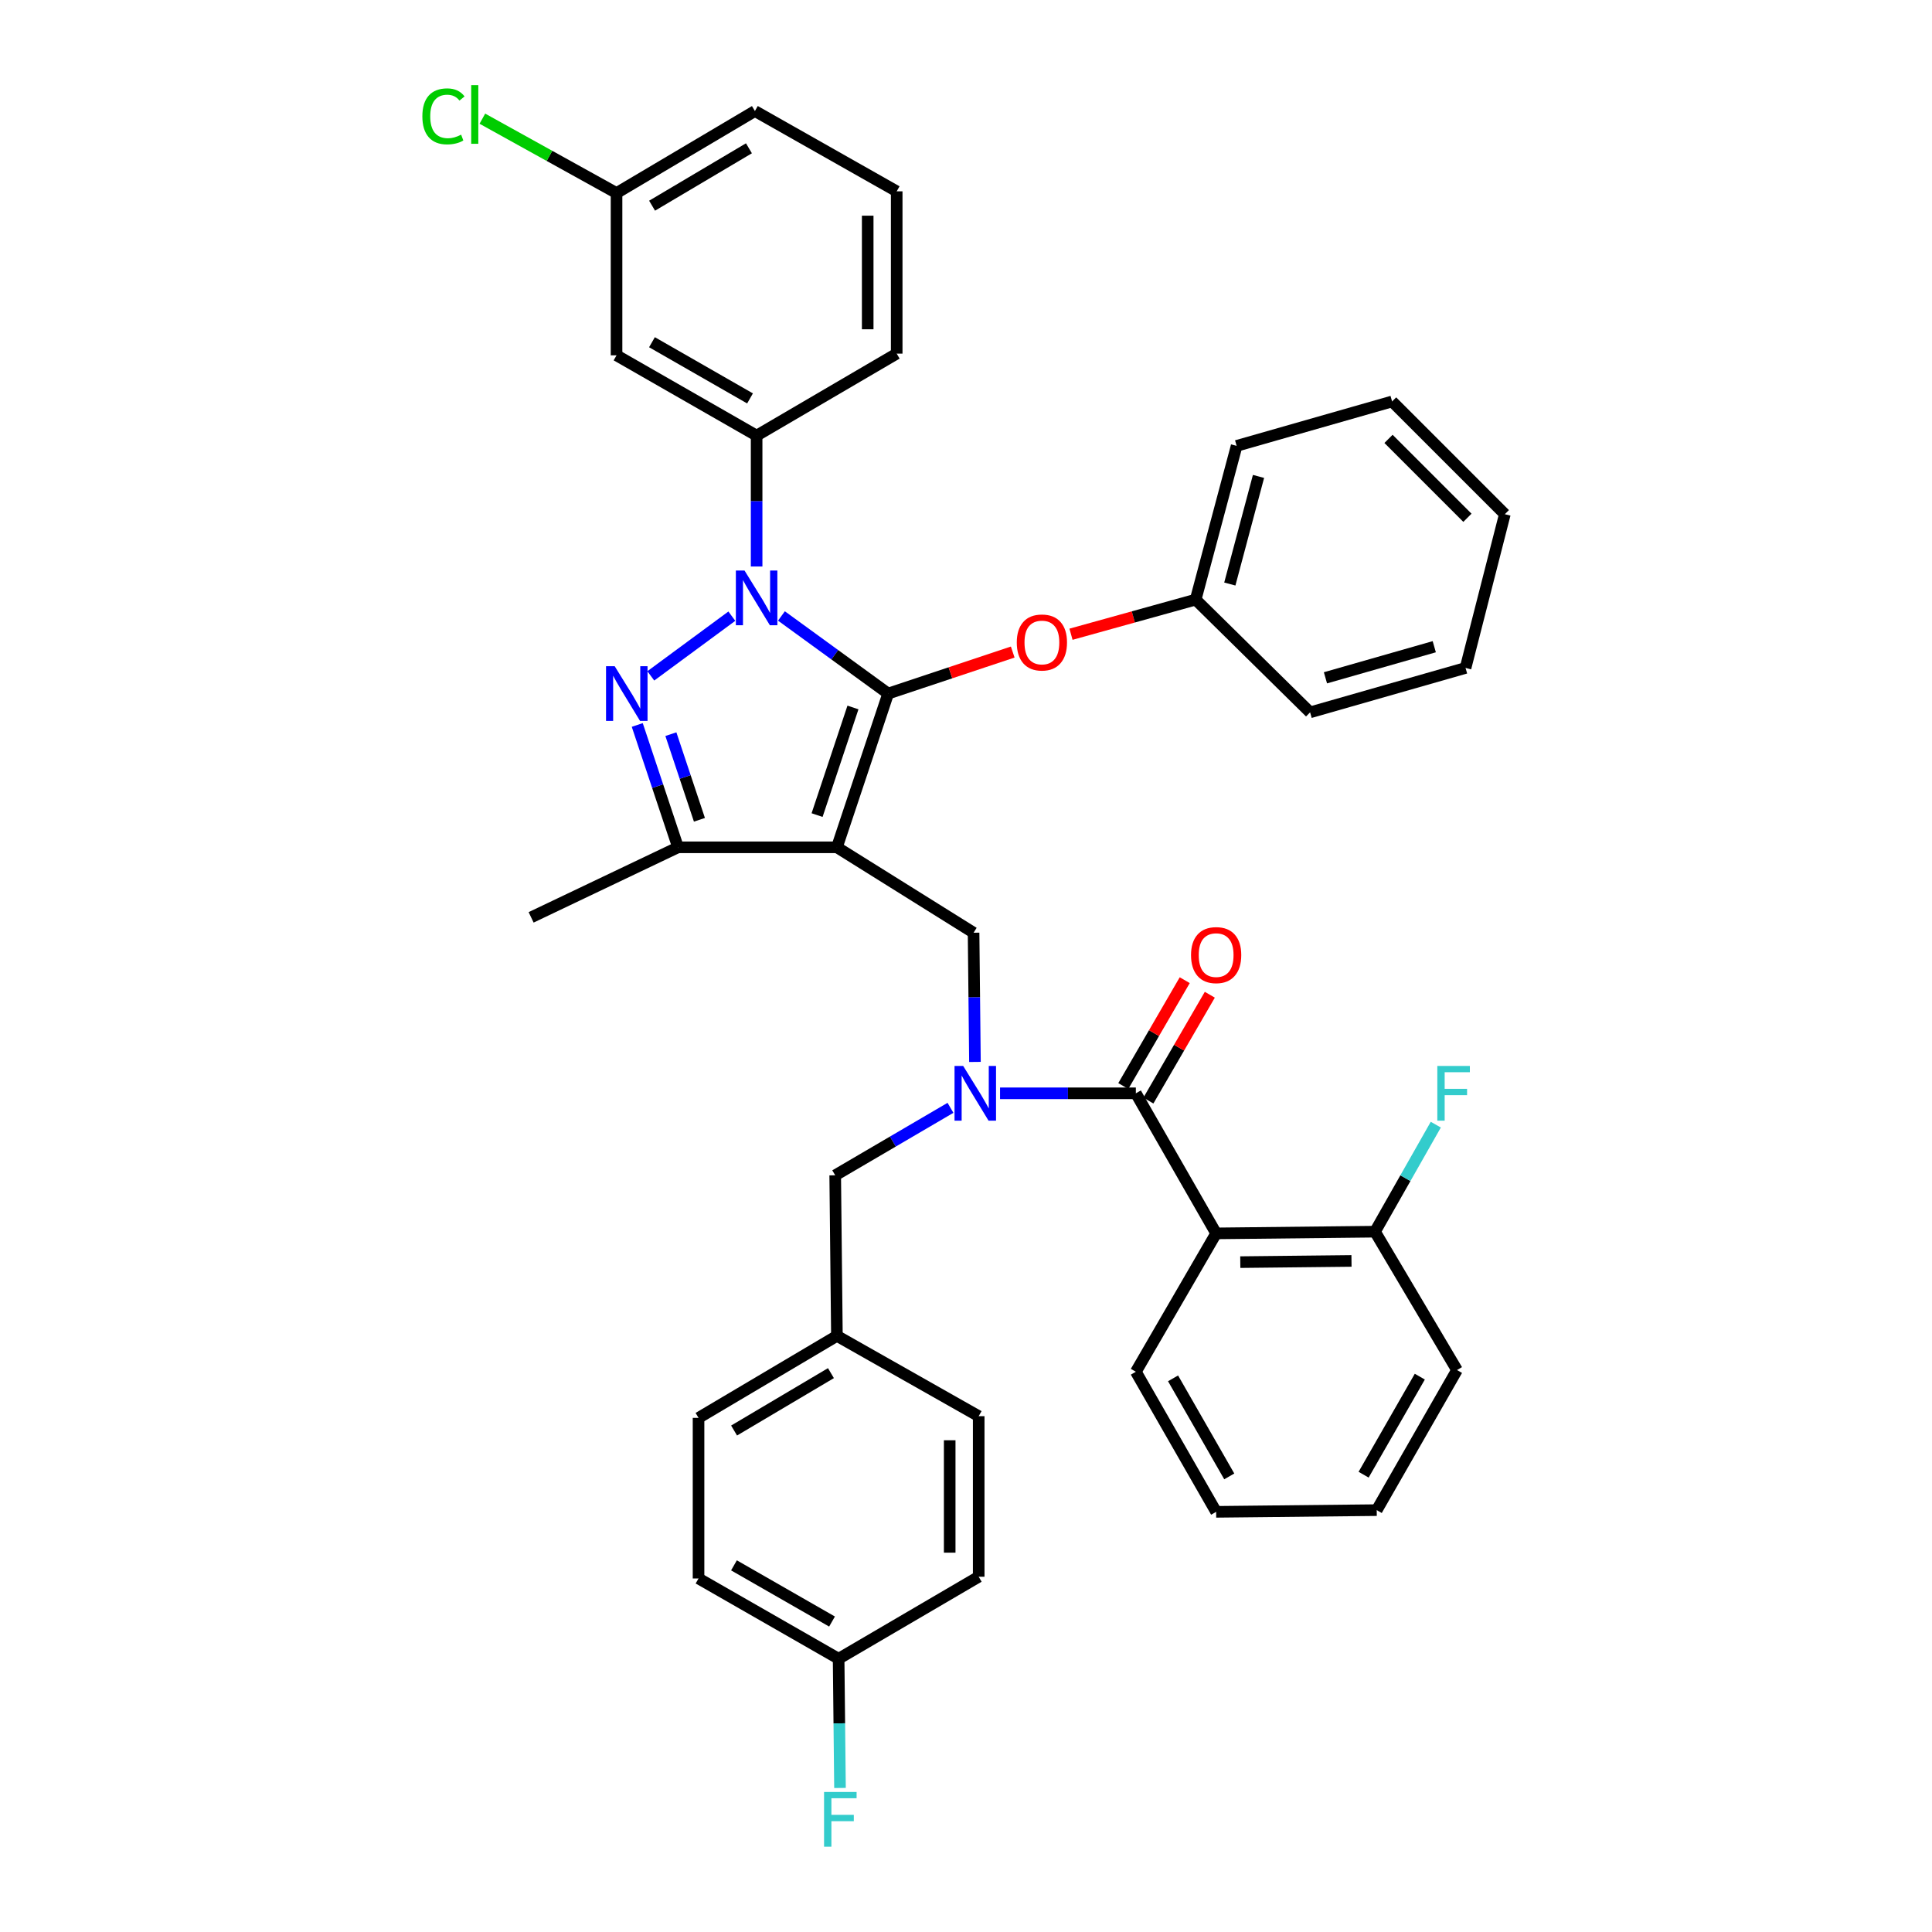 <?xml version='1.0' encoding='iso-8859-1'?>
<svg version='1.1' baseProfile='full'
              xmlns='http://www.w3.org/2000/svg'
                      xmlns:rdkit='http://www.rdkit.org/xml'
                      xmlns:xlink='http://www.w3.org/1999/xlink'
                  xml:space='preserve'
width='1000px' height='1000px' viewBox='0 0 1000 1000'>
<!-- END OF HEADER -->
<rect style='opacity:1.0;fill:#FFFFFF;stroke:none' width='1000' height='1000' x='0' y='0'> </rect>
<path class='bond-0' d='M 503.921,482.777 L 433.184,438.566' style='fill:none;fill-rule:evenodd;stroke:#000000;stroke-width:6px;stroke-linecap:butt;stroke-linejoin:miter;stroke-opacity:1' />
<path class='bond-1' d='M 503.921,482.777 L 504.276,516.218' style='fill:none;fill-rule:evenodd;stroke:#000000;stroke-width:6px;stroke-linecap:butt;stroke-linejoin:miter;stroke-opacity:1' />
<path class='bond-1' d='M 504.276,516.218 L 504.632,549.658' style='fill:none;fill-rule:evenodd;stroke:#0000FF;stroke-width:6px;stroke-linecap:butt;stroke-linejoin:miter;stroke-opacity:1' />
<path class='bond-2' d='M 629.475,638.4 L 711.702,637.516' style='fill:none;fill-rule:evenodd;stroke:#000000;stroke-width:6px;stroke-linecap:butt;stroke-linejoin:miter;stroke-opacity:1' />
<path class='bond-2' d='M 641.97,653.276 L 699.529,652.657' style='fill:none;fill-rule:evenodd;stroke:#000000;stroke-width:6px;stroke-linecap:butt;stroke-linejoin:miter;stroke-opacity:1' />
<path class='bond-3' d='M 629.475,638.4 L 587.915,710.02' style='fill:none;fill-rule:evenodd;stroke:#000000;stroke-width:6px;stroke-linecap:butt;stroke-linejoin:miter;stroke-opacity:1' />
<path class='bond-4' d='M 629.475,638.4 L 587.915,565.896' style='fill:none;fill-rule:evenodd;stroke:#000000;stroke-width:6px;stroke-linecap:butt;stroke-linejoin:miter;stroke-opacity:1' />
<path class='bond-5' d='M 517.622,565.896 L 552.769,565.896' style='fill:none;fill-rule:evenodd;stroke:#0000FF;stroke-width:6px;stroke-linecap:butt;stroke-linejoin:miter;stroke-opacity:1' />
<path class='bond-5' d='M 552.769,565.896 L 587.915,565.896' style='fill:none;fill-rule:evenodd;stroke:#000000;stroke-width:6px;stroke-linecap:butt;stroke-linejoin:miter;stroke-opacity:1' />
<path class='bond-6' d='M 491.964,573.413 L 462.132,590.876' style='fill:none;fill-rule:evenodd;stroke:#0000FF;stroke-width:6px;stroke-linecap:butt;stroke-linejoin:miter;stroke-opacity:1' />
<path class='bond-6' d='M 462.132,590.876 L 432.301,608.34' style='fill:none;fill-rule:evenodd;stroke:#000000;stroke-width:6px;stroke-linecap:butt;stroke-linejoin:miter;stroke-opacity:1' />
<path class='bond-7' d='M 594.406,569.663 L 610.303,542.268' style='fill:none;fill-rule:evenodd;stroke:#000000;stroke-width:6px;stroke-linecap:butt;stroke-linejoin:miter;stroke-opacity:1' />
<path class='bond-7' d='M 610.303,542.268 L 626.2,514.873' style='fill:none;fill-rule:evenodd;stroke:#FF0000;stroke-width:6px;stroke-linecap:butt;stroke-linejoin:miter;stroke-opacity:1' />
<path class='bond-7' d='M 581.424,562.13 L 597.321,534.735' style='fill:none;fill-rule:evenodd;stroke:#000000;stroke-width:6px;stroke-linecap:butt;stroke-linejoin:miter;stroke-opacity:1' />
<path class='bond-7' d='M 597.321,534.735 L 613.218,507.34' style='fill:none;fill-rule:evenodd;stroke:#FF0000;stroke-width:6px;stroke-linecap:butt;stroke-linejoin:miter;stroke-opacity:1' />
<path class='bond-8' d='M 711.702,637.516 L 727.434,609.816' style='fill:none;fill-rule:evenodd;stroke:#000000;stroke-width:6px;stroke-linecap:butt;stroke-linejoin:miter;stroke-opacity:1' />
<path class='bond-8' d='M 727.434,609.816 L 743.166,582.115' style='fill:none;fill-rule:evenodd;stroke:#33CCCC;stroke-width:6px;stroke-linecap:butt;stroke-linejoin:miter;stroke-opacity:1' />
<path class='bond-9' d='M 711.702,637.516 L 754.145,709.136' style='fill:none;fill-rule:evenodd;stroke:#000000;stroke-width:6px;stroke-linecap:butt;stroke-linejoin:miter;stroke-opacity:1' />
<path class='bond-10' d='M 404.47,318.818 L 432.09,338.904' style='fill:none;fill-rule:evenodd;stroke:#0000FF;stroke-width:6px;stroke-linecap:butt;stroke-linejoin:miter;stroke-opacity:1' />
<path class='bond-10' d='M 432.09,338.904 L 459.71,358.991' style='fill:none;fill-rule:evenodd;stroke:#000000;stroke-width:6px;stroke-linecap:butt;stroke-linejoin:miter;stroke-opacity:1' />
<path class='bond-11' d='M 378.798,318.927 L 336.853,349.833' style='fill:none;fill-rule:evenodd;stroke:#0000FF;stroke-width:6px;stroke-linecap:butt;stroke-linejoin:miter;stroke-opacity:1' />
<path class='bond-12' d='M 391.625,293.216 L 391.625,259.345' style='fill:none;fill-rule:evenodd;stroke:#0000FF;stroke-width:6px;stroke-linecap:butt;stroke-linejoin:miter;stroke-opacity:1' />
<path class='bond-12' d='M 391.625,259.345 L 391.625,225.473' style='fill:none;fill-rule:evenodd;stroke:#000000;stroke-width:6px;stroke-linecap:butt;stroke-linejoin:miter;stroke-opacity:1' />
<path class='bond-13' d='M 459.71,358.991 L 491.949,348.245' style='fill:none;fill-rule:evenodd;stroke:#000000;stroke-width:6px;stroke-linecap:butt;stroke-linejoin:miter;stroke-opacity:1' />
<path class='bond-13' d='M 491.949,348.245 L 524.188,337.498' style='fill:none;fill-rule:evenodd;stroke:#FF0000;stroke-width:6px;stroke-linecap:butt;stroke-linejoin:miter;stroke-opacity:1' />
<path class='bond-14' d='M 459.71,358.991 L 433.184,438.566' style='fill:none;fill-rule:evenodd;stroke:#000000;stroke-width:6px;stroke-linecap:butt;stroke-linejoin:miter;stroke-opacity:1' />
<path class='bond-14' d='M 441.492,366.181 L 422.924,421.883' style='fill:none;fill-rule:evenodd;stroke:#000000;stroke-width:6px;stroke-linecap:butt;stroke-linejoin:miter;stroke-opacity:1' />
<path class='bond-15' d='M 433.184,438.566 L 350.949,438.566' style='fill:none;fill-rule:evenodd;stroke:#000000;stroke-width:6px;stroke-linecap:butt;stroke-linejoin:miter;stroke-opacity:1' />
<path class='bond-16' d='M 350.949,438.566 L 274.91,474.822' style='fill:none;fill-rule:evenodd;stroke:#000000;stroke-width:6px;stroke-linecap:butt;stroke-linejoin:miter;stroke-opacity:1' />
<path class='bond-17' d='M 350.949,438.566 L 340.396,406.907' style='fill:none;fill-rule:evenodd;stroke:#000000;stroke-width:6px;stroke-linecap:butt;stroke-linejoin:miter;stroke-opacity:1' />
<path class='bond-17' d='M 340.396,406.907 L 329.843,375.248' style='fill:none;fill-rule:evenodd;stroke:#0000FF;stroke-width:6px;stroke-linecap:butt;stroke-linejoin:miter;stroke-opacity:1' />
<path class='bond-17' d='M 362.023,424.322 L 354.636,402.161' style='fill:none;fill-rule:evenodd;stroke:#000000;stroke-width:6px;stroke-linecap:butt;stroke-linejoin:miter;stroke-opacity:1' />
<path class='bond-17' d='M 354.636,402.161 L 347.248,379.999' style='fill:none;fill-rule:evenodd;stroke:#0000FF;stroke-width:6px;stroke-linecap:butt;stroke-linejoin:miter;stroke-opacity:1' />
<path class='bond-18' d='M 361.564,817.013 L 434.068,858.564' style='fill:none;fill-rule:evenodd;stroke:#000000;stroke-width:6px;stroke-linecap:butt;stroke-linejoin:miter;stroke-opacity:1' />
<path class='bond-18' d='M 379.903,810.223 L 430.656,839.309' style='fill:none;fill-rule:evenodd;stroke:#000000;stroke-width:6px;stroke-linecap:butt;stroke-linejoin:miter;stroke-opacity:1' />
<path class='bond-19' d='M 361.564,817.013 L 361.564,733.894' style='fill:none;fill-rule:evenodd;stroke:#000000;stroke-width:6px;stroke-linecap:butt;stroke-linejoin:miter;stroke-opacity:1' />
<path class='bond-20' d='M 434.068,858.564 L 506.572,816.12' style='fill:none;fill-rule:evenodd;stroke:#000000;stroke-width:6px;stroke-linecap:butt;stroke-linejoin:miter;stroke-opacity:1' />
<path class='bond-21' d='M 434.068,858.564 L 434.424,892.004' style='fill:none;fill-rule:evenodd;stroke:#000000;stroke-width:6px;stroke-linecap:butt;stroke-linejoin:miter;stroke-opacity:1' />
<path class='bond-21' d='M 434.424,892.004 L 434.78,925.445' style='fill:none;fill-rule:evenodd;stroke:#33CCCC;stroke-width:6px;stroke-linecap:butt;stroke-linejoin:miter;stroke-opacity:1' />
<path class='bond-22' d='M 506.572,816.12 L 506.572,733.01' style='fill:none;fill-rule:evenodd;stroke:#000000;stroke-width:6px;stroke-linecap:butt;stroke-linejoin:miter;stroke-opacity:1' />
<path class='bond-22' d='M 491.563,803.654 L 491.563,745.476' style='fill:none;fill-rule:evenodd;stroke:#000000;stroke-width:6px;stroke-linecap:butt;stroke-linejoin:miter;stroke-opacity:1' />
<path class='bond-23' d='M 506.572,733.01 L 433.184,691.45' style='fill:none;fill-rule:evenodd;stroke:#000000;stroke-width:6px;stroke-linecap:butt;stroke-linejoin:miter;stroke-opacity:1' />
<path class='bond-24' d='M 554.35,328.281 L 586.609,319.321' style='fill:none;fill-rule:evenodd;stroke:#FF0000;stroke-width:6px;stroke-linecap:butt;stroke-linejoin:miter;stroke-opacity:1' />
<path class='bond-24' d='M 586.609,319.321 L 618.868,310.36' style='fill:none;fill-rule:evenodd;stroke:#000000;stroke-width:6px;stroke-linecap:butt;stroke-linejoin:miter;stroke-opacity:1' />
<path class='bond-25' d='M 640.081,230.785 L 618.868,310.36' style='fill:none;fill-rule:evenodd;stroke:#000000;stroke-width:6px;stroke-linecap:butt;stroke-linejoin:miter;stroke-opacity:1' />
<path class='bond-25' d='M 651.402,246.588 L 636.553,302.29' style='fill:none;fill-rule:evenodd;stroke:#000000;stroke-width:6px;stroke-linecap:butt;stroke-linejoin:miter;stroke-opacity:1' />
<path class='bond-26' d='M 640.081,230.785 L 720.549,207.796' style='fill:none;fill-rule:evenodd;stroke:#000000;stroke-width:6px;stroke-linecap:butt;stroke-linejoin:miter;stroke-opacity:1' />
<path class='bond-27' d='M 618.868,310.36 L 678.105,368.714' style='fill:none;fill-rule:evenodd;stroke:#000000;stroke-width:6px;stroke-linecap:butt;stroke-linejoin:miter;stroke-opacity:1' />
<path class='bond-28' d='M 720.549,207.796 L 778.902,266.149' style='fill:none;fill-rule:evenodd;stroke:#000000;stroke-width:6px;stroke-linecap:butt;stroke-linejoin:miter;stroke-opacity:1' />
<path class='bond-28' d='M 718.689,227.162 L 759.536,268.009' style='fill:none;fill-rule:evenodd;stroke:#000000;stroke-width:6px;stroke-linecap:butt;stroke-linejoin:miter;stroke-opacity:1' />
<path class='bond-29' d='M 391.625,225.473 L 319.121,183.922' style='fill:none;fill-rule:evenodd;stroke:#000000;stroke-width:6px;stroke-linecap:butt;stroke-linejoin:miter;stroke-opacity:1' />
<path class='bond-29' d='M 388.212,206.218 L 337.46,177.132' style='fill:none;fill-rule:evenodd;stroke:#000000;stroke-width:6px;stroke-linecap:butt;stroke-linejoin:miter;stroke-opacity:1' />
<path class='bond-30' d='M 391.625,225.473 L 464.129,183.038' style='fill:none;fill-rule:evenodd;stroke:#000000;stroke-width:6px;stroke-linecap:butt;stroke-linejoin:miter;stroke-opacity:1' />
<path class='bond-31' d='M 319.121,183.922 L 319.121,99.919' style='fill:none;fill-rule:evenodd;stroke:#000000;stroke-width:6px;stroke-linecap:butt;stroke-linejoin:miter;stroke-opacity:1' />
<path class='bond-32' d='M 319.121,99.919 L 390.741,57.476' style='fill:none;fill-rule:evenodd;stroke:#000000;stroke-width:6px;stroke-linecap:butt;stroke-linejoin:miter;stroke-opacity:1' />
<path class='bond-32' d='M 337.516,106.465 L 387.65,76.755' style='fill:none;fill-rule:evenodd;stroke:#000000;stroke-width:6px;stroke-linecap:butt;stroke-linejoin:miter;stroke-opacity:1' />
<path class='bond-33' d='M 319.121,99.919 L 284.396,80.673' style='fill:none;fill-rule:evenodd;stroke:#000000;stroke-width:6px;stroke-linecap:butt;stroke-linejoin:miter;stroke-opacity:1' />
<path class='bond-33' d='M 284.396,80.673 L 249.671,61.426' style='fill:none;fill-rule:evenodd;stroke:#00CC00;stroke-width:6px;stroke-linecap:butt;stroke-linejoin:miter;stroke-opacity:1' />
<path class='bond-34' d='M 464.129,183.038 L 464.129,99.035' style='fill:none;fill-rule:evenodd;stroke:#000000;stroke-width:6px;stroke-linecap:butt;stroke-linejoin:miter;stroke-opacity:1' />
<path class='bond-34' d='M 449.12,170.438 L 449.12,111.636' style='fill:none;fill-rule:evenodd;stroke:#000000;stroke-width:6px;stroke-linecap:butt;stroke-linejoin:miter;stroke-opacity:1' />
<path class='bond-35' d='M 464.129,99.035 L 390.741,57.476' style='fill:none;fill-rule:evenodd;stroke:#000000;stroke-width:6px;stroke-linecap:butt;stroke-linejoin:miter;stroke-opacity:1' />
<path class='bond-36' d='M 778.902,266.149 L 758.564,345.724' style='fill:none;fill-rule:evenodd;stroke:#000000;stroke-width:6px;stroke-linecap:butt;stroke-linejoin:miter;stroke-opacity:1' />
<path class='bond-37' d='M 678.105,368.714 L 758.564,345.724' style='fill:none;fill-rule:evenodd;stroke:#000000;stroke-width:6px;stroke-linecap:butt;stroke-linejoin:miter;stroke-opacity:1' />
<path class='bond-37' d='M 686.051,350.833 L 742.372,334.741' style='fill:none;fill-rule:evenodd;stroke:#000000;stroke-width:6px;stroke-linecap:butt;stroke-linejoin:miter;stroke-opacity:1' />
<path class='bond-38' d='M 433.184,691.45 L 361.564,733.894' style='fill:none;fill-rule:evenodd;stroke:#000000;stroke-width:6px;stroke-linecap:butt;stroke-linejoin:miter;stroke-opacity:1' />
<path class='bond-38' d='M 430.094,710.729 L 379.96,740.439' style='fill:none;fill-rule:evenodd;stroke:#000000;stroke-width:6px;stroke-linecap:butt;stroke-linejoin:miter;stroke-opacity:1' />
<path class='bond-39' d='M 433.184,691.45 L 432.301,608.34' style='fill:none;fill-rule:evenodd;stroke:#000000;stroke-width:6px;stroke-linecap:butt;stroke-linejoin:miter;stroke-opacity:1' />
<path class='bond-40' d='M 587.915,710.02 L 629.475,782.524' style='fill:none;fill-rule:evenodd;stroke:#000000;stroke-width:6px;stroke-linecap:butt;stroke-linejoin:miter;stroke-opacity:1' />
<path class='bond-40' d='M 607.171,713.432 L 636.263,764.184' style='fill:none;fill-rule:evenodd;stroke:#000000;stroke-width:6px;stroke-linecap:butt;stroke-linejoin:miter;stroke-opacity:1' />
<path class='bond-41' d='M 754.145,709.136 L 712.594,781.64' style='fill:none;fill-rule:evenodd;stroke:#000000;stroke-width:6px;stroke-linecap:butt;stroke-linejoin:miter;stroke-opacity:1' />
<path class='bond-41' d='M 734.89,712.549 L 705.804,763.302' style='fill:none;fill-rule:evenodd;stroke:#000000;stroke-width:6px;stroke-linecap:butt;stroke-linejoin:miter;stroke-opacity:1' />
<path class='bond-42' d='M 629.475,782.524 L 712.594,781.64' style='fill:none;fill-rule:evenodd;stroke:#000000;stroke-width:6px;stroke-linecap:butt;stroke-linejoin:miter;stroke-opacity:1' />
<path  class='atom-2' d='M 498.545 551.736
L 507.825 566.736
Q 508.745 568.216, 510.225 570.896
Q 511.705 573.576, 511.785 573.736
L 511.785 551.736
L 515.545 551.736
L 515.545 580.056
L 511.665 580.056
L 501.705 563.656
Q 500.545 561.736, 499.305 559.536
Q 498.105 557.336, 497.745 556.656
L 497.745 580.056
L 494.065 580.056
L 494.065 551.736
L 498.545 551.736
' fill='#0000FF'/>
<path  class='atom-4' d='M 616.475 494.356
Q 616.475 487.556, 619.835 483.756
Q 623.195 479.956, 629.475 479.956
Q 635.755 479.956, 639.115 483.756
Q 642.475 487.556, 642.475 494.356
Q 642.475 501.236, 639.075 505.156
Q 635.675 509.036, 629.475 509.036
Q 623.235 509.036, 619.835 505.156
Q 616.475 501.276, 616.475 494.356
M 629.475 505.836
Q 633.795 505.836, 636.115 502.956
Q 638.475 500.036, 638.475 494.356
Q 638.475 488.796, 636.115 485.996
Q 633.795 483.156, 629.475 483.156
Q 625.155 483.156, 622.795 485.956
Q 620.475 488.756, 620.475 494.356
Q 620.475 500.076, 622.795 502.956
Q 625.155 505.836, 629.475 505.836
' fill='#FF0000'/>
<path  class='atom-6' d='M 743.957 551.736
L 760.797 551.736
L 760.797 554.976
L 747.757 554.976
L 747.757 563.576
L 759.357 563.576
L 759.357 566.856
L 747.757 566.856
L 747.757 580.056
L 743.957 580.056
L 743.957 551.736
' fill='#33CCCC'/>
<path  class='atom-7' d='M 385.365 295.316
L 394.645 310.316
Q 395.565 311.796, 397.045 314.476
Q 398.525 317.156, 398.605 317.316
L 398.605 295.316
L 402.365 295.316
L 402.365 323.636
L 398.485 323.636
L 388.525 307.236
Q 387.365 305.316, 386.125 303.116
Q 384.925 300.916, 384.565 300.236
L 384.565 323.636
L 380.885 323.636
L 380.885 295.316
L 385.365 295.316
' fill='#0000FF'/>
<path  class='atom-11' d='M 318.164 344.831
L 327.444 359.831
Q 328.364 361.311, 329.844 363.991
Q 331.324 366.671, 331.404 366.831
L 331.404 344.831
L 335.164 344.831
L 335.164 373.151
L 331.284 373.151
L 321.324 356.751
Q 320.164 354.831, 318.924 352.631
Q 317.724 350.431, 317.364 349.751
L 317.364 373.151
L 313.684 373.151
L 313.684 344.831
L 318.164 344.831
' fill='#0000FF'/>
<path  class='atom-16' d='M 526.285 332.546
Q 526.285 325.746, 529.645 321.946
Q 533.005 318.146, 539.285 318.146
Q 545.565 318.146, 548.925 321.946
Q 552.285 325.746, 552.285 332.546
Q 552.285 339.426, 548.885 343.346
Q 545.485 347.226, 539.285 347.226
Q 533.045 347.226, 529.645 343.346
Q 526.285 339.466, 526.285 332.546
M 539.285 344.026
Q 543.605 344.026, 545.925 341.146
Q 548.285 338.226, 548.285 332.546
Q 548.285 326.986, 545.925 324.186
Q 543.605 321.346, 539.285 321.346
Q 534.965 321.346, 532.605 324.146
Q 530.285 326.946, 530.285 332.546
Q 530.285 338.266, 532.605 341.146
Q 534.965 344.026, 539.285 344.026
' fill='#FF0000'/>
<path  class='atom-27' d='M 218.613 60.224
Q 218.613 53.184, 221.893 49.504
Q 225.213 45.784, 231.493 45.784
Q 237.333 45.784, 240.453 49.904
L 237.813 52.064
Q 235.533 49.064, 231.493 49.064
Q 227.213 49.064, 224.933 51.944
Q 222.693 54.784, 222.693 60.224
Q 222.693 65.824, 225.013 68.704
Q 227.373 71.584, 231.933 71.584
Q 235.053 71.584, 238.693 69.704
L 239.813 72.704
Q 238.333 73.664, 236.093 74.224
Q 233.853 74.784, 231.373 74.784
Q 225.213 74.784, 221.893 71.024
Q 218.613 67.264, 218.613 60.224
' fill='#00CC00'/>
<path  class='atom-27' d='M 243.893 44.064
L 247.573 44.064
L 247.573 74.424
L 243.893 74.424
L 243.893 44.064
' fill='#00CC00'/>
<path  class='atom-34' d='M 426.532 927.523
L 443.372 927.523
L 443.372 930.763
L 430.332 930.763
L 430.332 939.363
L 441.932 939.363
L 441.932 942.643
L 430.332 942.643
L 430.332 955.843
L 426.532 955.843
L 426.532 927.523
' fill='#33CCCC'/>
</svg>
